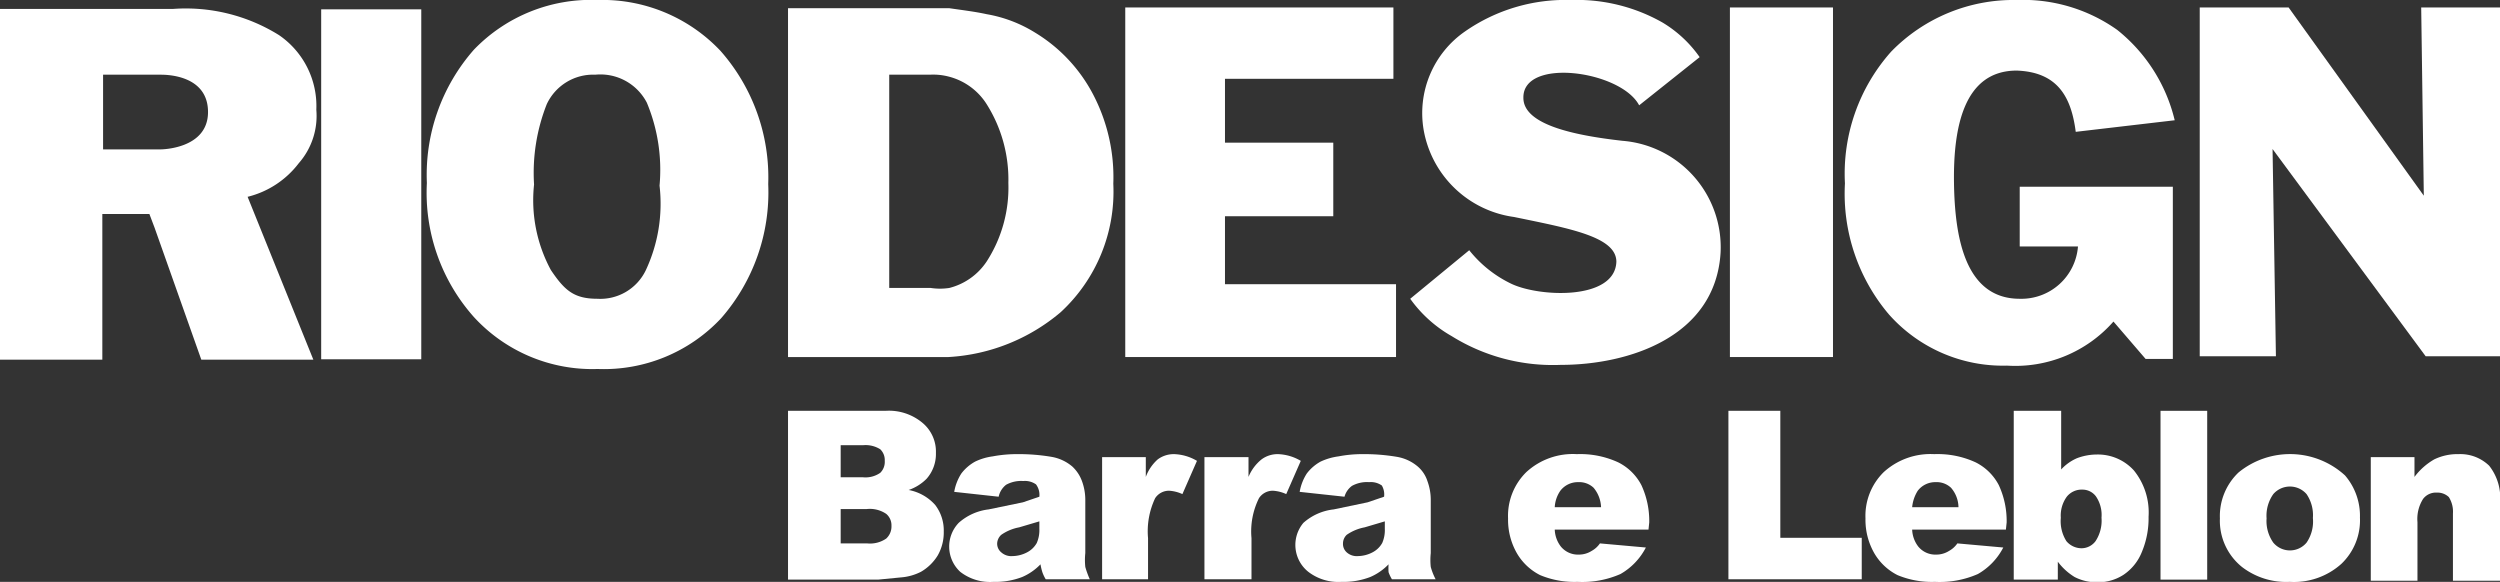<?xml version="1.0" encoding="UTF-8"?> <svg xmlns="http://www.w3.org/2000/svg" viewBox="0 0 66.94 15.58"><rect x="0" y="0" width="66.94" height="15.58" fill="#333333" stroke="none"/> <defs> <style>.cls-1,.cls-2{fill:#fff;}.cls-1{fill-rule:evenodd;}</style> </defs> <g id="Layer_1" data-name="Layer 1"> <polygon class="cls-1" points="58.9 9.54 58.9 0.2 61.28 0.2 64.9 5.24 64.83 0.2 66.94 0.2 66.94 9.54 64.95 9.54 60.85 3.99 60.94 9.54 58.9 9.54"></polygon> <path class="cls-1" d="M57.45,9.61l-.86-1a3.5,3.5,0,0,1-2.85,1.18,4.08,4.08,0,0,1-3.17-1.38,5,5,0,0,1-1.17-3.5,4.91,4.91,0,0,1,1.24-3.53A4.57,4.57,0,0,1,54,0a4.36,4.36,0,0,1,2.69.8,4.41,4.41,0,0,1,1.54,2.42l-2.65.31C55.46,2.6,55.1,1.93,54,1.89c-1.43,0-1.7,1.55-1.68,3S52.61,8,54.08,8a1.52,1.52,0,0,0,1.56-1.4H54.08V5h4.1V9.61Z"></path> <rect class="cls-2" x="46.32" y="0.2" width="2.76" height="9.36"></rect> <path class="cls-1" d="M39.34,6.7a3.21,3.21,0,0,0,1.11.89c.75.37,2.79.46,2.83-.58,0-.67-1.24-.89-2.74-1.2a2.85,2.85,0,0,1-2.42-2.33A2.66,2.66,0,0,1,39.23.84,4.71,4.71,0,0,1,42.06,0a4.66,4.66,0,0,1,2.45.6,3.25,3.25,0,0,1,1,.93L43.89,2.82c-.49-.93-3.12-1.29-3.1-.2,0,.71,1.32,1,2.65,1.15a2.86,2.86,0,0,1,2.63,3c-.14,2.26-2.47,3-4.28,3A5.13,5.13,0,0,1,38.87,9a3.47,3.47,0,0,1-1.11-1Z"></path> <polygon class="cls-1" points="30.13 9.56 30.13 0.2 37.31 0.2 37.31 2.11 32.8 2.11 32.8 3.82 35.7 3.82 35.7 5.79 32.8 5.79 32.8 7.61 37.38 7.61 37.38 9.56 30.13 9.56"></polygon> <path class="cls-1" d="M29.27,2.53A4.22,4.22,0,0,0,27.71.87,3.62,3.62,0,0,0,26.42.38c-.32-.07-.66-.11-1-.16l-.73,0H21.1V9.56h3.51c.27,0,.54,0,.79,0a5.09,5.09,0,0,0,3-1.2,4.39,4.39,0,0,0,1.41-3.44A4.78,4.78,0,0,0,29.27,2.53ZM26.42,7a1.7,1.7,0,0,1-1,.71,1.64,1.64,0,0,1-.5,0H23.81V2H24.9a1.64,1.64,0,0,1,.5.05,1.7,1.7,0,0,1,1,.71A3.78,3.78,0,0,1,27,4.9,3.65,3.65,0,0,1,26.42,7Z"></path> <rect class="cls-2" x="8.6" y="0.25" width="2.68" height="9.37"></rect> <path class="cls-1" d="M8,4.37a1.92,1.92,0,0,0,.47-1.43,2.3,2.3,0,0,0-1-2A4.72,4.72,0,0,0,4.62.24H0V9.63H2.74V5.73H4l.14.37L5.39,9.63h3L6.63,5.27A2.46,2.46,0,0,0,8,4.37ZM4.3,4H2.76V2H4.3c.14,0,1.27,0,1.27,1S4.3,4,4.3,4Z"></path> <path class="cls-1" d="M19.29,1.36A4.35,4.35,0,0,0,16,0h0a4.35,4.35,0,0,0-3.31,1.33,5.07,5.07,0,0,0-1.26,3.57,5,5,0,0,0,1.26,3.59A4.3,4.3,0,0,0,16,9.88h0a4.3,4.3,0,0,0,3.31-1.36,5.12,5.12,0,0,0,1.26-3.59A5.12,5.12,0,0,0,19.29,1.36Zm-2,5.88A1.35,1.35,0,0,1,16,8h0c-.63,0-.88-.22-1.25-.77a3.93,3.93,0,0,1-.45-2.29,5,5,0,0,1,.34-2.15A1.37,1.37,0,0,1,15.94,2h0a1.4,1.4,0,0,1,1.38.75,4.67,4.67,0,0,1,.34,2.22A4.2,4.2,0,0,1,17.29,7.24Z"></path> <path class="cls-2" d="M21.1,11h2.61a1.4,1.4,0,0,1,1,.33,1,1,0,0,1,.35.8,1,1,0,0,1-.25.69,1.24,1.24,0,0,1-.48.3,1.26,1.26,0,0,1,.71.4,1.12,1.12,0,0,1,.23.71,1.24,1.24,0,0,1-.16.64,1.27,1.27,0,0,1-.45.44,1.41,1.41,0,0,1-.53.15l-.62.06H21.1Zm1.41,1.78h.6a.69.69,0,0,0,.46-.12.41.41,0,0,0,.12-.32.4.4,0,0,0-.12-.31.74.74,0,0,0-.45-.11h-.61Zm0,1.77h.71a.76.76,0,0,0,.51-.13.44.44,0,0,0,.14-.34.4.4,0,0,0-.14-.32.78.78,0,0,0-.52-.13h-.7Z"></path> <path class="cls-2" d="M26.74,13.3l-1.19-.13a1.32,1.32,0,0,1,.19-.49,1.17,1.17,0,0,1,.37-.32,1.55,1.55,0,0,1,.47-.14,3.45,3.45,0,0,1,.66-.06,5.21,5.21,0,0,1,.9.07,1.16,1.16,0,0,1,.57.26,1,1,0,0,1,.26.39,1.46,1.46,0,0,1,.09.49v1.44a1.77,1.77,0,0,0,0,.37,2.35,2.35,0,0,0,.12.33H28a1,1,0,0,1-.09-.19,1.65,1.65,0,0,1-.05-.21,1.5,1.5,0,0,1-.49.34,2,2,0,0,1-.77.13,1.3,1.3,0,0,1-.89-.27A.92.92,0,0,1,25.67,14a1.46,1.46,0,0,1,.8-.36l.92-.19.44-.15a.47.47,0,0,0-.09-.33.51.51,0,0,0-.34-.09.83.83,0,0,0-.46.1A.55.55,0,0,0,26.74,13.3Zm1.09.66-.54.16a1.24,1.24,0,0,0-.48.2.33.33,0,0,0-.11.23.3.3,0,0,0,.11.24.4.4,0,0,0,.3.1.87.87,0,0,0,.39-.1.63.63,0,0,0,.26-.25.86.86,0,0,0,.07-.38Z"></path> <path class="cls-2" d="M29.51,12.24h1.17v.53A1.17,1.17,0,0,1,31,12.3a.72.72,0,0,1,.44-.14,1.28,1.28,0,0,1,.61.18l-.39.89a1,1,0,0,0-.35-.09.44.44,0,0,0-.38.2,2.07,2.07,0,0,0-.19,1.07v1.1H29.51Z"></path> <path class="cls-2" d="M32.25,12.24h1.18v.53a1.17,1.17,0,0,1,.35-.47.72.72,0,0,1,.44-.14,1.28,1.28,0,0,1,.61.18l-.39.89a1,1,0,0,0-.35-.09.44.44,0,0,0-.38.2,2,2,0,0,0-.2,1.07v1.1H32.25Z"></path> <path class="cls-2" d="M36,13.3l-1.2-.13a1.32,1.32,0,0,1,.19-.49,1.17,1.17,0,0,1,.37-.32,1.62,1.62,0,0,1,.48-.14,3.34,3.34,0,0,1,.65-.06,5.21,5.21,0,0,1,.9.07,1.16,1.16,0,0,1,.57.26.86.86,0,0,1,.26.39,1.46,1.46,0,0,1,.09.49v1.44a1.77,1.77,0,0,0,0,.37,1.67,1.67,0,0,0,.13.33H37.27a1,1,0,0,1-.09-.19,1.65,1.65,0,0,1,0-.21,1.5,1.5,0,0,1-.49.34,2,2,0,0,1-.77.13,1.32,1.32,0,0,1-.89-.27A.92.92,0,0,1,34.9,14a1.46,1.46,0,0,1,.81-.36l.91-.19.44-.15A.47.47,0,0,0,37,13a.51.51,0,0,0-.34-.09.83.83,0,0,0-.46.1A.54.54,0,0,0,36,13.3Zm1.08.66-.54.16a1.24,1.24,0,0,0-.48.2.32.32,0,0,0-.1.23.3.3,0,0,0,.1.24.4.4,0,0,0,.3.1.87.87,0,0,0,.39-.1.63.63,0,0,0,.26-.25.86.86,0,0,0,.07-.38Z"></path> <path class="cls-2" d="M44.14,14.18H41.63a.79.79,0,0,0,.16.45.59.59,0,0,0,.48.22.64.64,0,0,0,.35-.1.65.65,0,0,0,.22-.2l1.23.11a1.73,1.73,0,0,1-.68.71,2.54,2.54,0,0,1-1.15.21,2.39,2.39,0,0,1-1-.18,1.5,1.5,0,0,1-.62-.58,1.8,1.8,0,0,1-.24-.94,1.64,1.64,0,0,1,.49-1.24,1.84,1.84,0,0,1,1.35-.48,2.43,2.43,0,0,1,1.11.22,1.41,1.41,0,0,1,.62.61,2.28,2.28,0,0,1,.21,1Zm-1.27-.6a.86.86,0,0,0-.2-.52.56.56,0,0,0-.41-.15.59.59,0,0,0-.48.23.85.85,0,0,0-.15.44Z"></path> <path class="cls-2" d="M46.28,11h1.39V14.4h2.18v1.11H46.28Z"></path> <path class="cls-2" d="M53.71,14.18H51.2a.79.79,0,0,0,.16.45.59.59,0,0,0,.48.22.64.64,0,0,0,.35-.1.65.65,0,0,0,.22-.2l1.23.11a1.73,1.73,0,0,1-.68.71,2.54,2.54,0,0,1-1.15.21,2.39,2.39,0,0,1-1-.18,1.5,1.5,0,0,1-.62-.58,1.8,1.8,0,0,1-.24-.94,1.64,1.64,0,0,1,.49-1.24,1.86,1.86,0,0,1,1.35-.48,2.43,2.43,0,0,1,1.11.22,1.41,1.41,0,0,1,.62.61,2.28,2.28,0,0,1,.21,1Zm-1.27-.6a.81.81,0,0,0-.2-.52.56.56,0,0,0-.41-.15.59.59,0,0,0-.48.23,1,1,0,0,0-.15.44Z"></path> <path class="cls-2" d="M53.92,11h1.27v1.57a1.25,1.25,0,0,1,.42-.3,1.51,1.51,0,0,1,.53-.1,1.3,1.3,0,0,1,1,.43,1.79,1.79,0,0,1,.39,1.24,2.32,2.32,0,0,1-.18.94,1.32,1.32,0,0,1-.49.61,1.24,1.24,0,0,1-.7.2,1.27,1.27,0,0,1-.61-.14,1.61,1.61,0,0,1-.45-.41v.48H53.92Zm1.26,2.87a1,1,0,0,0,.15.62.53.53,0,0,0,.41.19.47.47,0,0,0,.37-.19,1,1,0,0,0,.16-.63.88.88,0,0,0-.15-.57.45.45,0,0,0-.36-.18.51.51,0,0,0-.42.19A.86.86,0,0,0,55.18,13.86Z"></path> <path class="cls-2" d="M57.85,11H59.1v4.52H57.85Z"></path> <path class="cls-2" d="M59.44,13.88a1.61,1.61,0,0,1,.5-1.23,2.18,2.18,0,0,1,2.85.08,1.66,1.66,0,0,1,.4,1.13,1.61,1.61,0,0,1-.5,1.24,1.9,1.9,0,0,1-1.38.48,1.94,1.94,0,0,1-1.28-.4A1.59,1.59,0,0,1,59.44,13.88Zm1.25,0a1,1,0,0,0,.18.65.58.58,0,0,0,.89,0,1,1,0,0,0,.17-.66,1,1,0,0,0-.17-.64.59.59,0,0,0-.89,0A1,1,0,0,0,60.69,13.88Z"></path> <path class="cls-2" d="M63.48,12.24h1.17v.53a1.74,1.74,0,0,1,.53-.47,1.42,1.42,0,0,1,.65-.14,1.11,1.11,0,0,1,.82.31,1.39,1.39,0,0,1,.29,1v2.08H65.68v-1.8a.73.73,0,0,0-.11-.44.44.44,0,0,0-.32-.12.43.43,0,0,0-.37.17,1,1,0,0,0-.15.62v1.57H63.48Z"></path> </g> </svg> 